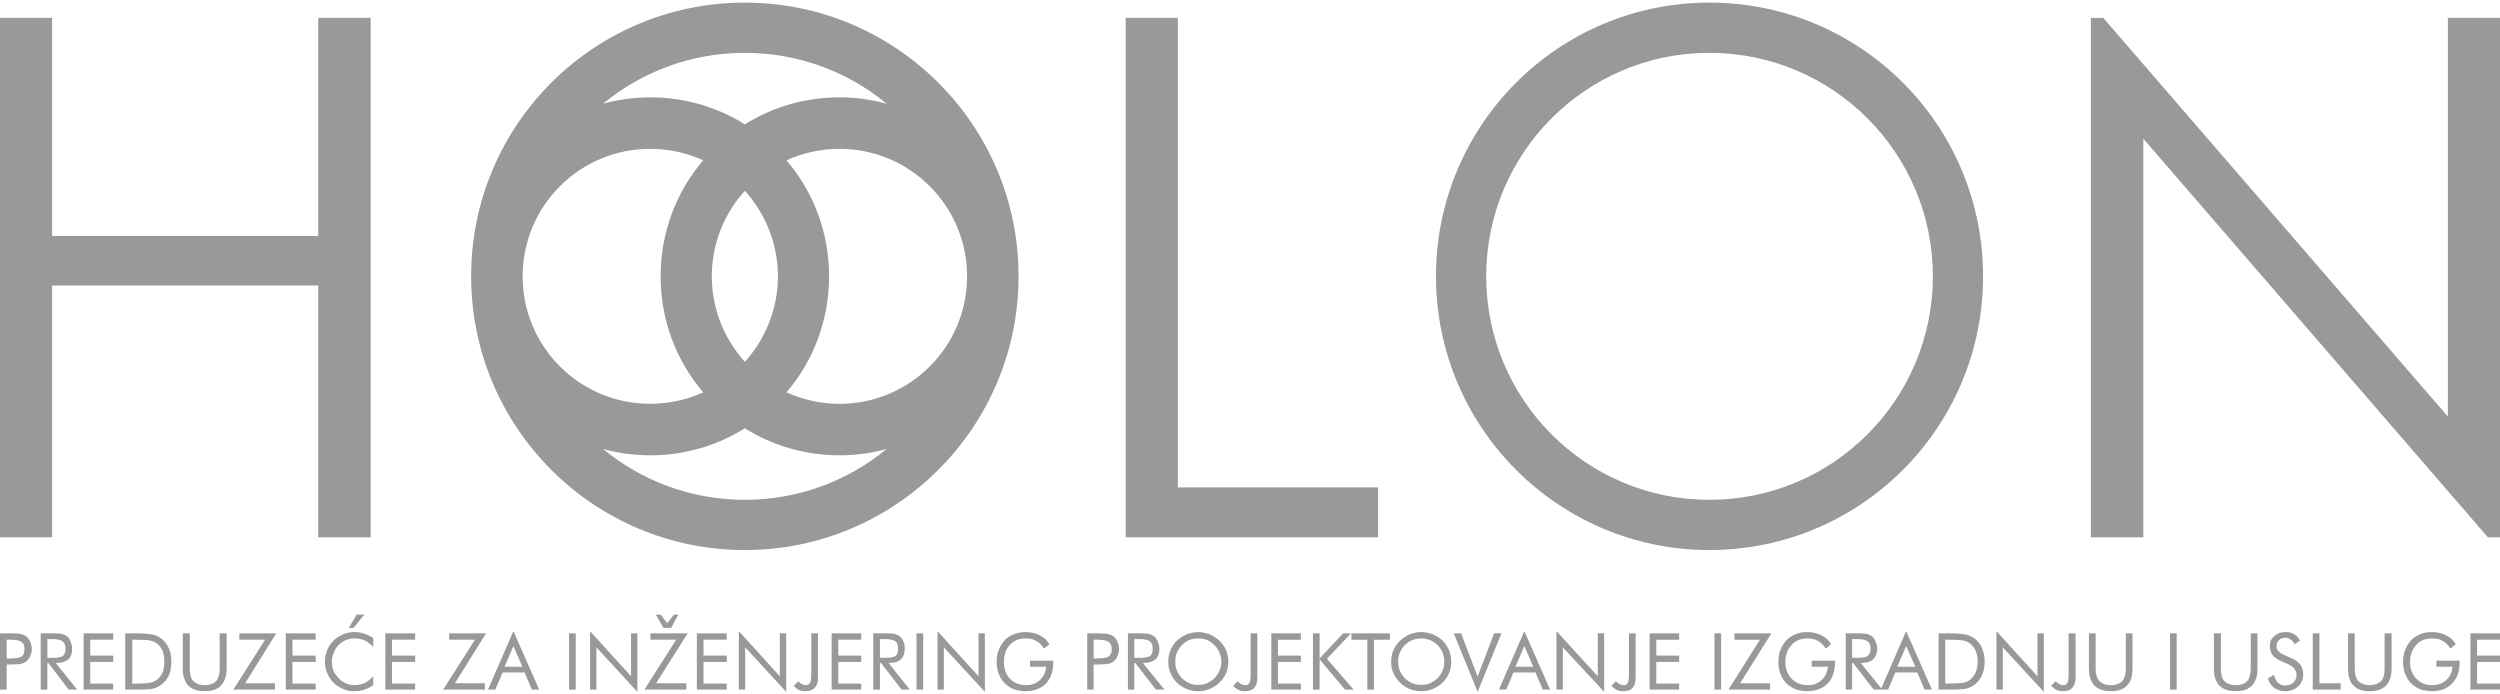 <?xml version="1.0" encoding="UTF-8"?>
<!DOCTYPE svg PUBLIC "-//W3C//DTD SVG 1.1//EN" "http://www.w3.org/Graphics/SVG/1.1/DTD/svg11.dtd">
<!-- Creator: CorelDRAW 2019 (64-Bit) -->
<svg xmlns="http://www.w3.org/2000/svg" xml:space="preserve" width="90px" height="25px" version="1.1" style="shape-rendering:geometricPrecision; text-rendering:geometricPrecision; image-rendering:optimizeQuality; fill-rule:evenodd; clip-rule:evenodd"
viewBox="0 0 7.864 2.168"
 xmlns:xlink="http://www.w3.org/1999/xlink"
 xmlns:xodm="http://www.corel.com/coreldraw/odm/2003">
 <defs>
  <style type="text/css">
   <![CDATA[
    .fil0 {fill:#999999}
    .fil1 {fill:#999999;fill-rule:nonzero}
   ]]>
  </style>
 </defs>
 <g id="Layer_x0020_1">
  <g id="_2691447695632">
   <path class="fil0" d="M7.7 0.048l0.164 0 0 1.634 -0.038 0 -1.084 -1.254 0 1.254 -0.165 0 0 -1.634 0.039 0 1.084 1.254 0 -1.254zm-2.323 0.11c0.389,0 0.703,0.315 0.703,0.703 0,0.388 -0.314,0.703 -0.703,0.703 -0.388,0 -0.702,-0.315 -0.702,-0.703 0,-0.388 0.314,-0.703 0.702,-0.703zm0 -0.158c0.476,0 0.861,0.385 0.861,0.861 0,0.475 -0.385,0.861 -0.861,0.861 -0.475,0 -0.86,-0.386 -0.86,-0.861 0,-0.476 0.385,-0.861 0.86,-0.861zm-1.836 1.682l0 -0.157 0 -1.477 0.164 0 0 1.477 0.63 0 0 0.157 -0.63 0 -0.164 0zm-0.9 -1.384c0.051,0 0.101,0.007 0.148,0.02 -0.121,-0.1 -0.277,-0.16 -0.446,-0.16 -0.169,0 -0.325,0.06 -0.446,0.16 0.047,-0.013 0.097,-0.02 0.148,-0.02 0.11,0 0.212,0.031 0.298,0.085 0.086,-0.054 0.188,-0.085 0.298,-0.085zm0.148 1.106c-0.047,0.013 -0.097,0.02 -0.148,0.02 -0.11,0 -0.212,-0.031 -0.298,-0.085 -0.086,0.054 -0.188,0.085 -0.298,0.085 -0.051,0 -0.101,-0.007 -0.148,-0.02 0.121,0.1 0.277,0.16 0.446,0.16 0.169,0 0.325,-0.06 0.446,-0.16zm-0.446 -1.404c0.475,0 0.861,0.385 0.861,0.861 0,0.475 -0.386,0.861 -0.861,0.861 -0.476,0 -0.861,-0.386 -0.861,-0.861 0,-0.476 0.385,-0.861 0.861,-0.861zm-0.131 1.226c-0.084,-0.098 -0.134,-0.226 -0.134,-0.365 0,-0.139 0.05,-0.267 0.134,-0.365 -0.051,-0.023 -0.107,-0.036 -0.167,-0.036 -0.221,0 -0.401,0.179 -0.401,0.401 0,0.222 0.18,0.401 0.401,0.401 0.06,0 0.116,-0.013 0.167,-0.036zm0.262 -0.73c0.084,0.098 0.134,0.226 0.134,0.365 0,0.139 -0.05,0.267 -0.134,0.365 0.051,0.023 0.107,0.036 0.167,0.036 0.221,0 0.401,-0.179 0.401,-0.401 0,-0.222 -0.18,-0.401 -0.401,-0.401 -0.06,0 -0.116,0.013 -0.167,0.036zm-0.131 0.096c0.064,0.071 0.104,0.165 0.104,0.269 0,0.103 -0.04,0.198 -0.104,0.269 -0.064,-0.071 -0.104,-0.166 -0.104,-0.269 0,-0.104 0.04,-0.198 0.104,-0.269zm-2.343 0.298l0 -0.156 0 -0.686 0.164 0 0 0.686 0.837 0 0 -0.686 0.165 0 0 0.686 0 0.156 0 0.792 -0.165 0 0 -0.792 -0.837 0 0 0.792 -0.164 0 0 -0.792z"/>
   <path class="fil1" d="M0.021 2.082l0 0.079 -0.021 0 0 -0.177 0.037 0c0.013,0 0.023,0.001 0.029,0.002 0.006,0.002 0.011,0.004 0.016,0.007 0.005,0.004 0.01,0.01 0.013,0.017 0.003,0.007 0.005,0.015 0.005,0.023 0,0.009 -0.002,0.016 -0.005,0.023 -0.003,0.007 -0.008,0.013 -0.013,0.017 -0.005,0.003 -0.01,0.006 -0.016,0.007 -0.006,0.001 -0.016,0.002 -0.029,0.002l-0.006 0 -0.01 0zm0 -0.019l0.01 0c0.018,0 0.03,-0.002 0.037,-0.006 0.006,-0.005 0.009,-0.012 0.009,-0.023 0,-0.011 -0.003,-0.019 -0.01,-0.023 -0.006,-0.005 -0.018,-0.007 -0.036,-0.007l-0.01 0 0 0.059zm0.107 0.098l0 -0.177 0.042 0c0.012,0 0.02,0.001 0.026,0.002 0.005,0.002 0.01,0.004 0.014,0.007 0.006,0.004 0.01,0.01 0.012,0.017 0.003,0.007 0.005,0.014 0.005,0.023 0,0.014 -0.004,0.025 -0.012,0.033 -0.008,0.007 -0.02,0.011 -0.036,0.011l-0.004 0 0.068 0.084 -0.027 0 -0.064 -0.084 -0.003 0 0 0.084 -0.021 0zm0.021 -0.159l0 0.059 0.016 0c0.016,0 0.027,-0.002 0.033,-0.006 0.005,-0.004 0.008,-0.012 0.008,-0.022 0,-0.011 -0.003,-0.019 -0.009,-0.024 -0.005,-0.004 -0.016,-0.007 -0.032,-0.007l-0.016 0zm0.114 0.159l0 -0.177 0.093 0 0 0.02 -0.072 0 0 0.05 0.072 0 0 0.02 -0.072 0 0 0.068 0.072 0 0 0.019 -0.093 0zm0.153 -0.019l0.013 0c0.022,0 0.037,-0.001 0.045,-0.003 0.008,-0.002 0.015,-0.005 0.021,-0.01 0.007,-0.006 0.013,-0.014 0.017,-0.023 0.003,-0.01 0.005,-0.021 0.005,-0.033 0,-0.013 -0.002,-0.023 -0.005,-0.033 -0.004,-0.009 -0.01,-0.017 -0.017,-0.023 -0.006,-0.005 -0.013,-0.008 -0.021,-0.01 -0.009,-0.002 -0.024,-0.003 -0.045,-0.003l-0.013 0 0 0.138zm-0.022 0.019l0 -0.177 0.034 0c0.025,0 0.043,0.002 0.053,0.004 0.011,0.003 0.02,0.007 0.027,0.013 0.011,0.008 0.018,0.018 0.023,0.03 0.006,0.012 0.008,0.026 0.008,0.042 0,0.016 -0.002,0.03 -0.007,0.042 -0.006,0.012 -0.013,0.022 -0.024,0.03 -0.007,0.006 -0.016,0.01 -0.026,0.013 -0.01,0.002 -0.025,0.003 -0.046,0.003l-0.008 0 -0.034 0zm0.181 -0.177l0.022 0 0 0.111c0,0.017 0.003,0.031 0.011,0.039 0.008,0.008 0.02,0.013 0.036,0.013 0.016,0 0.028,-0.005 0.036,-0.013 0.007,-0.008 0.011,-0.022 0.011,-0.039l0 -0.111 0.022 0 0 0.111c0,0.023 -0.006,0.041 -0.018,0.053 -0.011,0.012 -0.028,0.018 -0.051,0.018 -0.023,0 -0.04,-0.006 -0.052,-0.018 -0.011,-0.012 -0.017,-0.03 -0.017,-0.053l0 -0.111zm0.159 0.177l0.1 -0.157 -0.081 0 0 -0.02 0.116 0 -0.098 0.157 0.094 0 0 0.02 -0.131 0zm0.165 0l0 -0.177 0.094 0 0 0.02 -0.073 0 0 0.05 0.073 0 0 0.02 -0.073 0 0 0.068 0.073 0 0 0.019 -0.094 0zm0.313 0l0 -0.177 0.094 0 0 0.02 -0.073 0 0 0.05 0.073 0 0 0.02 -0.073 0 0 0.068 0.073 0 0 0.019 -0.094 0zm0.182 0l0.1 -0.157 -0.081 0 0 -0.02 0.116 0 -0.098 0.157 0.094 0 0 0.02 -0.131 0zm0.221 -0.137l-0.028 0.065 0.056 0 -0.028 -0.065zm0 -0.047l0.081 0.184 -0.023 0 -0.023 -0.054 -0.069 0 -0.023 0.054 -0.023 0 0.08 -0.184zm0.175 0.184l0 -0.177 0.021 0 0 0.177 -0.021 0zm0.066 0l0 -0.184 0.129 0.142 0 -0.135 0.02 0 0 0.184 -0.129 -0.14 0 0.133 -0.02 0zm0.336 0l0 -0.177 0.094 0 0 0.02 -0.073 0 0 0.05 0.073 0 0 0.02 -0.073 0 0 0.068 0.073 0 0 0.019 -0.094 0zm0.132 0l0 -0.184 0.129 0.142 0 -0.135 0.02 0 0 0.184 -0.129 -0.14 0 0.133 -0.02 0zm0.228 -0.177l0.021 0 0 0.139c0,0.014 -0.003,0.025 -0.01,0.032 -0.007,0.008 -0.017,0.011 -0.03,0.011 -0.007,0 -0.014,-0.001 -0.02,-0.004 -0.006,-0.003 -0.011,-0.007 -0.016,-0.013l0.014 -0.014c0.004,0.004 0.008,0.007 0.012,0.009 0.003,0.002 0.007,0.003 0.011,0.003 0.007,0 0.011,-0.002 0.014,-0.007 0.002,-0.005 0.004,-0.014 0.004,-0.028l0 -0.128zm0.064 0.177l0 -0.177 0.093 0 0 0.02 -0.072 0 0 0.05 0.072 0 0 0.02 -0.072 0 0 0.068 0.072 0 0 0.019 -0.093 0zm0.131 0l0 -0.177 0.042 0c0.012,0 0.021,0.001 0.026,0.002 0.006,0.002 0.011,0.004 0.015,0.007 0.005,0.004 0.009,0.01 0.012,0.017 0.003,0.007 0.004,0.014 0.004,0.023 0,0.014 -0.004,0.025 -0.012,0.033 -0.008,0.007 -0.02,0.011 -0.035,0.011l-0.004 0 0.067 0.084 -0.026 0 -0.065 -0.084 -0.003 0 0 0.084 -0.021 0zm0.021 -0.159l0 0.059 0.016 0c0.017,0 0.028,-0.002 0.033,-0.006 0.006,-0.004 0.008,-0.012 0.008,-0.022 0,-0.011 -0.002,-0.019 -0.008,-0.024 -0.006,-0.004 -0.017,-0.007 -0.033,-0.007l-0.016 0zm0.115 0.159l0 -0.177 0.021 0 0 0.177 -0.021 0zm0.066 0l0 -0.184 0.129 0.142 0 -0.135 0.02 0 0 0.184 -0.129 -0.14 0 0.133 -0.02 0zm0.291 -0.091l0.073 0 0 0.006c0,0.028 -0.008,0.05 -0.023,0.066 -0.016,0.016 -0.038,0.024 -0.065,0.024 -0.008,0 -0.016,-0.001 -0.024,-0.003 -0.007,-0.001 -0.014,-0.004 -0.021,-0.007 -0.014,-0.008 -0.025,-0.019 -0.033,-0.033 -0.008,-0.014 -0.012,-0.03 -0.012,-0.048 0,-0.015 0.002,-0.028 0.007,-0.04 0.005,-0.012 0.012,-0.023 0.021,-0.032 0.008,-0.007 0.017,-0.013 0.028,-0.017 0.011,-0.004 0.022,-0.006 0.035,-0.006 0.017,0 0.032,0.004 0.044,0.01 0.013,0.006 0.023,0.015 0.031,0.028l-0.017 0.014c-0.007,-0.011 -0.015,-0.019 -0.024,-0.024 -0.01,-0.006 -0.021,-0.008 -0.033,-0.008 -0.021,0 -0.037,0.006 -0.05,0.02 -0.013,0.014 -0.019,0.032 -0.019,0.055 0,0.021 0.006,0.038 0.019,0.052 0.013,0.013 0.03,0.02 0.05,0.02 0.018,0 0.032,-0.005 0.044,-0.016 0.012,-0.011 0.018,-0.025 0.02,-0.042l-0.051 0 0 -0.019zm0.2 0.012l0 0.079 -0.02 0 0 -0.177 0.037 0c0.013,0 0.022,0.001 0.029,0.002 0.006,0.002 0.011,0.004 0.016,0.007 0.005,0.004 0.01,0.01 0.013,0.017 0.003,0.007 0.005,0.015 0.005,0.023 0,0.009 -0.002,0.016 -0.005,0.023 -0.003,0.007 -0.008,0.013 -0.013,0.017 -0.005,0.003 -0.01,0.006 -0.016,0.007 -0.006,0.001 -0.016,0.002 -0.029,0.002l-0.006 0 -0.011 0zm0 -0.019l0.011 0c0.018,0 0.03,-0.002 0.036,-0.006 0.007,-0.005 0.01,-0.012 0.01,-0.023 0,-0.011 -0.003,-0.019 -0.01,-0.023 -0.006,-0.005 -0.018,-0.007 -0.036,-0.007l-0.011 0 0 0.059zm0.108 0.098l0 -0.177 0.041 0c0.012,0 0.021,0.001 0.027,0.002 0.005,0.002 0.01,0.004 0.014,0.007 0.005,0.004 0.009,0.01 0.012,0.017 0.003,0.007 0.005,0.014 0.005,0.023 0,0.014 -0.004,0.025 -0.012,0.033 -0.009,0.007 -0.02,0.011 -0.036,0.011l-0.004 0 0.068 0.084 -0.027 0 -0.065 -0.084 -0.003 0 0 0.084 -0.02 0zm0.02 -0.159l0 0.059 0.017 0c0.016,0 0.027,-0.002 0.033,-0.006 0.005,-0.004 0.008,-0.012 0.008,-0.022 0,-0.011 -0.003,-0.019 -0.009,-0.024 -0.005,-0.004 -0.016,-0.007 -0.032,-0.007l-0.017 0zm0.201 0.144c0.01,0 0.019,-0.001 0.028,-0.005 0.008,-0.004 0.016,-0.009 0.023,-0.016 0.007,-0.007 0.013,-0.015 0.016,-0.024 0.004,-0.009 0.006,-0.018 0.006,-0.028 0,-0.01 -0.002,-0.019 -0.006,-0.028 -0.004,-0.009 -0.009,-0.017 -0.016,-0.024 -0.007,-0.007 -0.014,-0.012 -0.023,-0.016 -0.009,-0.003 -0.018,-0.005 -0.028,-0.005 -0.01,0 -0.019,0.002 -0.028,0.005 -0.009,0.004 -0.016,0.009 -0.023,0.016 -0.007,0.007 -0.012,0.015 -0.016,0.024 -0.004,0.009 -0.005,0.018 -0.005,0.028 0,0.01 0.001,0.019 0.005,0.028 0.004,0.009 0.009,0.017 0.016,0.024 0.007,0.007 0.015,0.012 0.023,0.016 0.009,0.004 0.018,0.005 0.028,0.005zm0.095 -0.073c0,0.013 -0.003,0.025 -0.007,0.036 -0.005,0.011 -0.012,0.021 -0.021,0.03 -0.009,0.009 -0.019,0.015 -0.031,0.02 -0.011,0.005 -0.023,0.007 -0.036,0.007 -0.012,0 -0.024,-0.002 -0.036,-0.007 -0.012,-0.005 -0.022,-0.011 -0.031,-0.02 -0.009,-0.009 -0.016,-0.019 -0.02,-0.03 -0.005,-0.011 -0.007,-0.023 -0.007,-0.036 0,-0.012 0.002,-0.024 0.007,-0.036 0.004,-0.011 0.011,-0.021 0.02,-0.03 0.009,-0.008 0.019,-0.015 0.031,-0.02 0.012,-0.004 0.024,-0.007 0.036,-0.007 0.013,0 0.025,0.003 0.036,0.007 0.012,0.005 0.022,0.012 0.031,0.02 0.009,0.009 0.016,0.019 0.021,0.03 0.004,0.012 0.007,0.024 0.007,0.036zm0.07 -0.089l0.021 0 0 0.139c0,0.014 -0.003,0.025 -0.009,0.032 -0.007,0.008 -0.017,0.011 -0.031,0.011 -0.007,0 -0.013,-0.001 -0.019,-0.004 -0.006,-0.003 -0.012,-0.007 -0.017,-0.013l0.014 -0.014c0.004,0.004 0.009,0.007 0.012,0.009 0.004,0.002 0.008,0.003 0.012,0.003 0.006,0 0.011,-0.002 0.013,-0.007 0.003,-0.005 0.004,-0.014 0.004,-0.028l0 -0.128zm0.065 0.177l0 -0.177 0.093 0 0 0.02 -0.072 0 0 0.05 0.072 0 0 0.02 -0.072 0 0 0.068 0.072 0 0 0.019 -0.093 0zm0.131 0l0 -0.177 0.021 0 0 0.079 0.074 -0.079 0.025 0 -0.076 0.08 0.084 0.097 -0.027 0 -0.08 -0.095 0 0.095 -0.021 0zm0.171 0l0 -0.157 -0.05 0 0 -0.02 0.121 0 0 0.02 -0.05 0 0 0.157 -0.021 0zm0.17 -0.015c0.009,0 0.018,-0.001 0.027,-0.005 0.009,-0.004 0.017,-0.009 0.024,-0.016 0.007,-0.007 0.012,-0.015 0.016,-0.024 0.003,-0.009 0.005,-0.018 0.005,-0.028 0,-0.01 -0.002,-0.019 -0.005,-0.028 -0.004,-0.009 -0.009,-0.017 -0.016,-0.024 -0.007,-0.007 -0.015,-0.012 -0.024,-0.016 -0.008,-0.003 -0.018,-0.005 -0.027,-0.005 -0.01,0 -0.02,0.002 -0.028,0.005 -0.009,0.004 -0.017,0.009 -0.024,0.016 -0.007,0.007 -0.012,0.015 -0.016,0.024 -0.003,0.009 -0.005,0.018 -0.005,0.028 0,0.01 0.002,0.019 0.005,0.028 0.004,0.009 0.009,0.017 0.016,0.024 0.007,0.007 0.015,0.012 0.024,0.016 0.009,0.004 0.018,0.005 0.028,0.005zm0.094 -0.073c0,0.013 -0.002,0.025 -0.007,0.036 -0.005,0.011 -0.011,0.021 -0.02,0.03 -0.009,0.009 -0.02,0.015 -0.031,0.02 -0.012,0.005 -0.024,0.007 -0.036,0.007 -0.013,0 -0.025,-0.002 -0.037,-0.007 -0.011,-0.005 -0.021,-0.011 -0.03,-0.02 -0.009,-0.009 -0.016,-0.019 -0.021,-0.03 -0.005,-0.011 -0.007,-0.023 -0.007,-0.036 0,-0.012 0.002,-0.024 0.007,-0.036 0.005,-0.011 0.012,-0.021 0.021,-0.03 0.009,-0.008 0.019,-0.015 0.03,-0.02 0.012,-0.004 0.024,-0.007 0.037,-0.007 0.012,0 0.024,0.003 0.036,0.007 0.012,0.005 0.022,0.012 0.031,0.02 0.009,0.009 0.015,0.019 0.02,0.03 0.005,0.012 0.007,0.024 0.007,0.036zm0.083 0.095l-0.075 -0.184 0.023 0 0.052 0.136 0.052 -0.136 0.023 0 -0.075 0.184zm0.147 -0.144l-0.028 0.065 0.056 0 -0.028 -0.065zm0 -0.047l0.081 0.184 -0.023 0 -0.023 -0.054 -0.069 0 -0.023 0.054 -0.023 0 0.08 -0.184zm0.101 0.184l0 -0.184 0.13 0.142 0 -0.135 0.02 0 0 0.184 -0.13 -0.14 0 0.133 -0.02 0zm0.228 -0.177l0.021 0 0 0.139c0,0.014 -0.003,0.025 -0.009,0.032 -0.007,0.008 -0.017,0.011 -0.031,0.011 -0.007,0 -0.014,-0.001 -0.019,-0.004 -0.006,-0.003 -0.012,-0.007 -0.017,-0.013l0.014 -0.014c0.004,0.004 0.008,0.007 0.012,0.009 0.004,0.002 0.008,0.003 0.012,0.003 0.006,0 0.011,-0.002 0.013,-0.007 0.003,-0.005 0.004,-0.014 0.004,-0.028l0 -0.128zm0.065 0.177l0 -0.177 0.093 0 0 0.02 -0.072 0 0 0.05 0.072 0 0 0.02 -0.072 0 0 0.068 0.072 0 0 0.019 -0.093 0zm0.204 0l0 -0.177 0.021 0 0 0.177 -0.021 0zm0.044 0l0.099 -0.157 -0.08 0 0 -0.02 0.116 0 -0.098 0.157 0.094 0 0 0.02 -0.131 0zm0.262 -0.091l0.073 0 0 0.006c0,0.028 -0.008,0.05 -0.023,0.066 -0.016,0.016 -0.038,0.024 -0.065,0.024 -0.009,0 -0.016,-0.001 -0.024,-0.003 -0.007,-0.001 -0.014,-0.004 -0.021,-0.007 -0.014,-0.008 -0.026,-0.019 -0.033,-0.033 -0.008,-0.014 -0.012,-0.03 -0.012,-0.048 0,-0.015 0.002,-0.028 0.007,-0.04 0.005,-0.012 0.012,-0.023 0.021,-0.032 0.008,-0.007 0.017,-0.013 0.028,-0.017 0.011,-0.004 0.022,-0.006 0.035,-0.006 0.017,0 0.032,0.004 0.044,0.01 0.013,0.006 0.023,0.015 0.031,0.028l-0.017 0.014c-0.007,-0.011 -0.015,-0.019 -0.024,-0.024 -0.01,-0.006 -0.021,-0.008 -0.033,-0.008 -0.021,0 -0.037,0.006 -0.05,0.02 -0.013,0.014 -0.02,0.032 -0.02,0.055 0,0.021 0.007,0.038 0.02,0.052 0.013,0.013 0.03,0.02 0.05,0.02 0.017,0 0.032,-0.005 0.044,-0.016 0.012,-0.011 0.018,-0.025 0.02,-0.042l-0.051 0 0 -0.019zm0.107 0.091l0 -0.177 0.041 0c0.012,0 0.021,0.001 0.026,0.002 0.006,0.002 0.011,0.004 0.015,0.007 0.005,0.004 0.009,0.01 0.012,0.017 0.003,0.007 0.005,0.014 0.005,0.023 0,0.014 -0.005,0.025 -0.013,0.033 -0.008,0.007 -0.02,0.011 -0.035,0.011l-0.004 0 0.068 0.084 -0.027 0 -0.065 -0.084 -0.003 0 0 0.084 -0.02 0zm0.02 -0.159l0 0.059 0.016 0c0.017,0 0.028,-0.002 0.033,-0.006 0.006,-0.004 0.009,-0.012 0.009,-0.022 0,-0.011 -0.003,-0.019 -0.009,-0.024 -0.006,-0.004 -0.017,-0.007 -0.033,-0.007l-0.016 0zm0.17 0.022l-0.028 0.065 0.057 0 -0.029 -0.065zm0 -0.047l0.081 0.184 -0.023 0 -0.023 -0.054 -0.069 0 -0.023 0.054 -0.023 0 0.08 -0.184zm0.123 0.165l0.013 0c0.022,0 0.037,-0.001 0.046,-0.003 0.008,-0.002 0.015,-0.005 0.02,-0.01 0.008,-0.006 0.013,-0.014 0.017,-0.023 0.004,-0.01 0.006,-0.021 0.006,-0.033 0,-0.013 -0.002,-0.023 -0.006,-0.033 -0.004,-0.009 -0.009,-0.017 -0.017,-0.023 -0.005,-0.005 -0.012,-0.008 -0.021,-0.01 -0.008,-0.002 -0.023,-0.003 -0.045,-0.003l-0.013 0 0 0.138zm-0.021 0.019l0 -0.177 0.034 0c0.025,0 0.043,0.002 0.053,0.004 0.01,0.003 0.019,0.007 0.027,0.013 0.01,0.008 0.018,0.018 0.023,0.03 0.005,0.012 0.008,0.026 0.008,0.042 0,0.016 -0.003,0.03 -0.008,0.042 -0.005,0.012 -0.013,0.022 -0.023,0.03 -0.008,0.006 -0.017,0.01 -0.027,0.013 -0.01,0.002 -0.025,0.003 -0.046,0.003l-0.007 0 -0.034 0zm0.182 0l0 -0.184 0.129 0.142 0 -0.135 0.02 0 0 0.184 -0.129 -0.14 0 0.133 -0.02 0zm0.227 -0.177l0.022 0 0 0.139c0,0.014 -0.004,0.025 -0.01,0.032 -0.007,0.008 -0.017,0.011 -0.03,0.011 -0.008,0 -0.014,-0.001 -0.02,-0.004 -0.006,-0.003 -0.011,-0.007 -0.017,-0.013l0.014 -0.014c0.005,0.004 0.009,0.007 0.012,0.009 0.004,0.002 0.008,0.003 0.012,0.003 0.006,0 0.011,-0.002 0.013,-0.007 0.003,-0.005 0.004,-0.014 0.004,-0.028l0 -0.128zm0.064 0l0.021 0 0 0.111c0,0.017 0.004,0.031 0.012,0.039 0.008,0.008 0.019,0.013 0.036,0.013 0.016,0 0.028,-0.005 0.036,-0.013 0.007,-0.008 0.011,-0.022 0.011,-0.039l0 -0.111 0.021 0 0 0.111c0,0.023 -0.005,0.041 -0.017,0.053 -0.011,0.012 -0.028,0.018 -0.051,0.018 -0.023,0 -0.04,-0.006 -0.052,-0.018 -0.011,-0.012 -0.017,-0.03 -0.017,-0.053l0 -0.111zm0.255 0.177l0 -0.177 0.021 0 0 0.177 -0.021 0zm0.138 -0.177l0.022 0 0 0.111c0,0.017 0.003,0.031 0.011,0.039 0.008,0.008 0.02,0.013 0.036,0.013 0.016,0 0.028,-0.005 0.036,-0.013 0.007,-0.008 0.011,-0.022 0.011,-0.039l0 -0.111 0.021 0 0 0.111c0,0.023 -0.005,0.041 -0.017,0.053 -0.011,0.012 -0.028,0.018 -0.051,0.018 -0.023,0 -0.04,-0.006 -0.052,-0.018 -0.011,-0.012 -0.017,-0.03 -0.017,-0.053l0 -0.111zm0.246 0.079c0.012,0.005 0.02,0.012 0.026,0.02 0.006,0.008 0.009,0.018 0.009,0.029 0,0.016 -0.005,0.029 -0.016,0.039 -0.01,0.01 -0.024,0.015 -0.041,0.015 -0.014,0 -0.025,-0.004 -0.035,-0.011 -0.009,-0.007 -0.016,-0.017 -0.019,-0.03l0.019 -0.01c0.003,0.011 0.007,0.019 0.013,0.025 0.006,0.005 0.013,0.008 0.022,0.008 0.011,0 0.019,-0.003 0.026,-0.009 0.006,-0.006 0.01,-0.014 0.01,-0.024 0,-0.008 -0.003,-0.015 -0.007,-0.02 -0.005,-0.006 -0.012,-0.011 -0.021,-0.015l-0.021 -0.009c-0.012,-0.005 -0.021,-0.012 -0.027,-0.019 -0.005,-0.008 -0.008,-0.017 -0.008,-0.028 0,-0.013 0.004,-0.023 0.014,-0.031 0.009,-0.009 0.021,-0.013 0.036,-0.013 0.01,0 0.019,0.002 0.027,0.007 0.008,0.005 0.014,0.011 0.018,0.02l-0.017 0.011c-0.004,-0.007 -0.008,-0.012 -0.013,-0.015 -0.005,-0.004 -0.011,-0.005 -0.017,-0.005 -0.008,0 -0.014,0.002 -0.019,0.007 -0.005,0.005 -0.008,0.011 -0.008,0.019 0,0.006 0.002,0.011 0.006,0.016 0.004,0.004 0.01,0.009 0.018,0.012l0.025 0.011zm0.065 0.098l0 -0.177 0.021 0 0 0.157 0.067 0 0 0.02 -0.088 0zm0.111 -0.177l0.021 0 0 0.111c0,0.017 0.004,0.031 0.011,0.039 0.008,0.008 0.02,0.013 0.036,0.013 0.016,0 0.028,-0.005 0.036,-0.013 0.008,-0.008 0.011,-0.022 0.011,-0.039l0 -0.111 0.022 0 0 0.111c0,0.023 -0.006,0.041 -0.017,0.053 -0.012,0.012 -0.029,0.018 -0.052,0.018 -0.023,0 -0.04,-0.006 -0.051,-0.018 -0.012,-0.012 -0.017,-0.03 -0.017,-0.053l0 -0.111zm0.278 0.086l0.073 0 0 0.006c0,0.028 -0.008,0.05 -0.024,0.066 -0.015,0.016 -0.037,0.024 -0.064,0.024 -0.009,0 -0.016,-0.001 -0.024,-0.003 -0.008,-0.001 -0.014,-0.004 -0.021,-0.007 -0.014,-0.008 -0.026,-0.019 -0.033,-0.033 -0.008,-0.014 -0.012,-0.03 -0.012,-0.048 0,-0.015 0.002,-0.028 0.007,-0.04 0.005,-0.012 0.012,-0.023 0.021,-0.032 0.008,-0.007 0.017,-0.013 0.028,-0.017 0.011,-0.004 0.022,-0.006 0.035,-0.006 0.017,0 0.032,0.004 0.044,0.01 0.013,0.006 0.023,0.015 0.031,0.028l-0.017 0.014c-0.007,-0.011 -0.015,-0.019 -0.024,-0.024 -0.01,-0.006 -0.021,-0.008 -0.033,-0.008 -0.021,0 -0.038,0.006 -0.05,0.02 -0.013,0.014 -0.02,0.032 -0.02,0.055 0,0.021 0.007,0.038 0.02,0.052 0.013,0.013 0.03,0.02 0.05,0.02 0.017,0 0.032,-0.005 0.044,-0.016 0.012,-0.011 0.018,-0.025 0.02,-0.042l-0.051 0 0 -0.019zm0.107 0.091l0 -0.177 0.093 0 0 0.02 -0.072 0 0 0.05 0.072 0 0 0.02 -0.072 0 0 0.068 0.072 0 0 0.019 -0.093 0zm-6.597 -0.134c-0.008,-0.009 -0.017,-0.016 -0.027,-0.021 -0.01,-0.004 -0.02,-0.006 -0.032,-0.006 -0.009,0 -0.018,0.002 -0.027,0.005 -0.009,0.004 -0.017,0.01 -0.023,0.016 -0.007,0.007 -0.012,0.015 -0.015,0.024 -0.004,0.008 -0.006,0.018 -0.006,0.029 0,0.008 0.001,0.015 0.003,0.022 0.002,0.007 0.005,0.014 0.01,0.019 0.007,0.01 0.015,0.018 0.026,0.024 0.01,0.005 0.021,0.008 0.033,0.008 0.012,0 0.022,-0.003 0.032,-0.007 0.009,-0.005 0.018,-0.012 0.026,-0.021l0 0.028c-0.009,0.006 -0.018,0.011 -0.028,0.014 -0.01,0.004 -0.021,0.005 -0.032,0.005 -0.009,0 -0.018,-0.001 -0.027,-0.004 -0.009,-0.003 -0.017,-0.007 -0.025,-0.012 -0.013,-0.009 -0.023,-0.02 -0.029,-0.033 -0.007,-0.013 -0.011,-0.028 -0.011,-0.043 0,-0.014 0.003,-0.026 0.007,-0.037 0.005,-0.012 0.012,-0.022 0.021,-0.031 0.009,-0.008 0.019,-0.015 0.03,-0.019 0.011,-0.005 0.023,-0.007 0.036,-0.007 0.01,0 0.02,0.002 0.03,0.005 0.009,0.003 0.019,0.008 0.028,0.014l0 0.028zm-0.077 -0.06l0.025 -0.042 0.024 0 -0.034 0.042 -0.015 0zm0.93 0.194l0.1 -0.157 -0.081 0 0 -0.02 0.117 0 -0.099 0.157 0.095 0 0 0.02 -0.132 0zm0.036 -0.236l0.015 0 0.021 0.027 0.021 -0.027 0.014 0 -0.023 0.042 -0.024 0 -0.024 -0.042z"/>
  </g>
 </g>
</svg>
